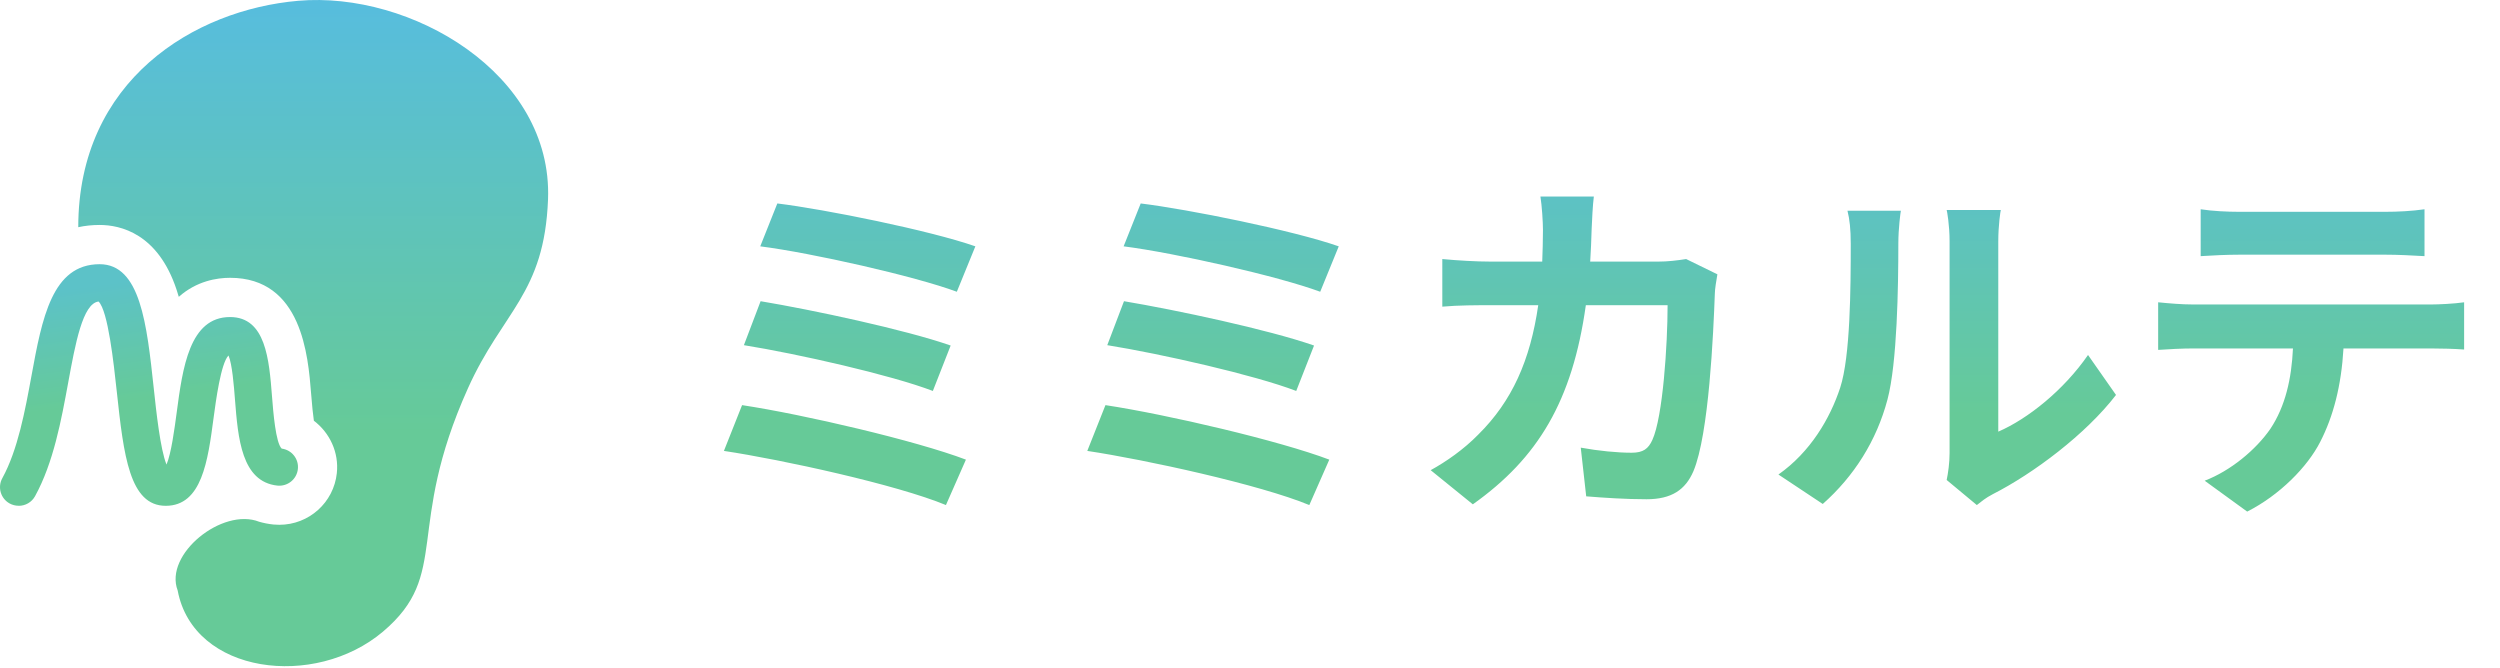 <svg width="262" height="70" viewBox="0 0 262 70" fill="none" xmlns="http://www.w3.org/2000/svg">
<path d="M81.464 21.322C86.452 21.931 97.42 24.14 102.218 25.816L100.276 30.576C95.859 28.938 85.043 26.501 79.674 25.816L81.464 21.322ZM79.712 31.566C85.158 32.48 94.831 34.536 99.629 36.212L97.763 40.972C93.383 39.297 83.634 37.088 77.96 36.174L79.712 31.566ZM77.77 42.457C84.282 43.447 96.011 46.189 101.228 48.17L99.134 52.93C93.993 50.797 81.959 48.17 75.866 47.256L77.77 42.457ZM119.546 21.322C124.534 21.931 135.502 24.14 140.3 25.816L138.358 30.576C133.941 28.938 123.125 26.501 117.756 25.816L119.546 21.322ZM117.794 31.566C123.24 32.48 132.912 34.536 137.711 36.212L135.845 40.972C131.465 39.297 121.716 37.088 116.042 36.174L117.794 31.566ZM115.852 42.457C122.364 43.447 134.093 46.189 139.31 48.17L137.216 52.93C132.075 50.797 120.041 48.17 113.948 47.256L115.852 42.457ZM176.707 27.148L179.982 28.748C179.867 29.395 179.715 30.347 179.715 30.766C179.563 34.879 179.106 45.504 177.468 49.388C176.63 51.331 175.183 52.321 172.556 52.321C170.385 52.321 168.1 52.168 166.234 52.016L165.663 46.913C167.529 47.256 169.509 47.446 170.994 47.446C172.213 47.446 172.746 47.027 173.165 46.113C174.269 43.714 174.764 36.098 174.764 31.985H166.196C164.787 42.038 161.169 48.017 154.353 52.854L149.935 49.274C151.534 48.398 153.4 47.103 154.924 45.542C158.465 42.038 160.369 37.773 161.207 31.985H156.18C154.886 31.985 152.791 31.985 151.154 32.137V27.148C152.753 27.301 154.733 27.415 156.18 27.415H161.626C161.664 26.349 161.702 25.244 161.702 24.102C161.702 23.264 161.588 21.512 161.436 20.598H167.034C166.92 21.474 166.843 23.074 166.805 23.988C166.767 25.168 166.729 26.311 166.653 27.415H173.812C174.764 27.415 175.755 27.301 176.707 27.148ZM191.025 52.816L186.379 49.731C189.731 47.37 191.787 43.866 192.853 40.629C193.92 37.354 193.958 30.157 193.958 25.549C193.958 24.026 193.843 22.997 193.615 22.084H199.213C199.175 22.236 198.946 23.95 198.946 25.511C198.946 30.005 198.832 38.04 197.804 41.886C196.662 46.189 194.3 49.921 191.025 52.816ZM207.172 52.93L204.011 50.302C204.164 49.579 204.316 48.512 204.316 47.484V25.282C204.316 23.569 204.049 22.122 204.011 22.007H209.686C209.647 22.122 209.419 23.607 209.419 25.32V45.237C212.504 43.904 216.274 40.896 218.825 37.202L221.758 41.391C218.597 45.504 213.113 49.617 208.848 51.787C208.048 52.206 207.667 52.549 207.172 52.93ZM249.976 26.691H234.705C233.373 26.691 231.773 26.768 230.631 26.844V21.931C231.849 22.122 233.411 22.198 234.667 22.198H249.976C251.271 22.198 252.794 22.122 254.089 21.931V26.844C252.756 26.768 251.309 26.691 249.976 26.691ZM229.831 31.909H254.775C255.574 31.909 257.212 31.832 258.24 31.68V36.631C257.288 36.555 255.841 36.517 254.775 36.517H245.597C245.368 40.439 244.531 43.638 243.16 46.304C241.827 48.931 238.894 51.902 235.505 53.615L231.05 50.378C233.753 49.35 236.419 47.141 237.942 44.933C239.504 42.572 240.151 39.715 240.303 36.517H229.831C228.727 36.517 227.241 36.593 226.175 36.669V31.68C227.318 31.794 228.65 31.909 229.831 31.909Z" fill="url(#paint0_linear_107_52)"/>
<path d="M31.256 0.083C20.375 1.024 8.202 8.395 8.202 23.81C8.887 23.66 9.634 23.576 10.442 23.576C12.614 23.576 16.559 24.462 18.509 30.373C18.587 30.613 18.665 30.858 18.737 31.108C20.615 29.443 22.737 29.114 24.108 29.114C31.646 29.114 32.292 37.303 32.604 41.242C32.699 42.468 32.799 43.421 32.894 44.095C34.548 45.343 35.534 47.404 35.3 49.588C34.972 52.669 32.375 54.998 29.272 54.998C29.072 54.998 28.866 54.986 28.66 54.97C28.125 54.914 27.629 54.814 27.161 54.68C23.311 53.153 17.166 58.09 18.62 61.883C20.269 70.669 32.999 72.235 40.136 66.195C47.273 60.156 42.398 55.454 49.044 40.685C52.682 32.596 57.05 30.819 57.434 20.891C57.936 7.676 43.016 -0.943 31.256 0.083Z" fill="url(#paint1_linear_107_52)"/>
<path d="M1.946 53.003C1.628 53.003 1.305 52.925 1.01 52.764C0.068 52.246 -0.277 51.059 0.241 50.117C1.873 47.148 2.631 43.02 3.3 39.382C4.403 33.37 5.45 27.688 10.442 27.688C14.715 27.688 15.389 33.978 16.108 40.641C16.375 43.148 16.804 47.109 17.45 48.686C17.946 47.532 18.291 44.925 18.514 43.259C19.138 38.557 19.851 33.226 24.108 33.226C27.852 33.226 28.203 37.66 28.509 41.571C28.632 43.154 28.893 46.429 29.523 47.014C30.576 47.148 31.334 48.101 31.217 49.159C31.1 50.229 30.141 50.998 29.072 50.892C25.306 50.485 24.944 45.917 24.626 41.883C24.515 40.44 24.331 38.134 23.946 37.254C23.144 38.078 22.62 42.028 22.386 43.778C21.785 48.318 21.155 53.009 17.367 53.009C13.578 53.009 12.96 47.739 12.241 41.059C11.918 38.078 11.328 32.585 10.33 31.599C8.67 31.799 7.896 36.011 7.149 40.089C6.425 44.017 5.612 48.474 3.673 52.001C3.316 52.647 2.653 53.009 1.962 53.009L1.946 53.003Z" fill="url(#paint2_linear_107_52)"/>
<defs>
<linearGradient id="paint0_linear_107_52" x1="163.045" y1="7.14" x2="163.045" y2="62.998" gradientUnits="userSpaceOnUse">
<stop stop-color="#57BDDE"/>
<stop offset="0.65" stop-color="#66CA98"/>
</linearGradient>
<linearGradient id="paint1_linear_107_52" x1="32.034" y1="3.05176e-05" x2="32.034" y2="69.64" gradientUnits="userSpaceOnUse">
<stop stop-color="#57BDDE"/>
<stop offset="0.65" stop-color="#66CA98"/>
</linearGradient>
<linearGradient id="paint2_linear_107_52" x1="12.943" y1="29.504" x2="15.745" y2="51.042" gradientUnits="userSpaceOnUse">
<stop stop-color="#5CC2C8"/>
<stop offset="0.57" stop-color="#66CA98"/>
</linearGradient>
</defs>
</svg>
